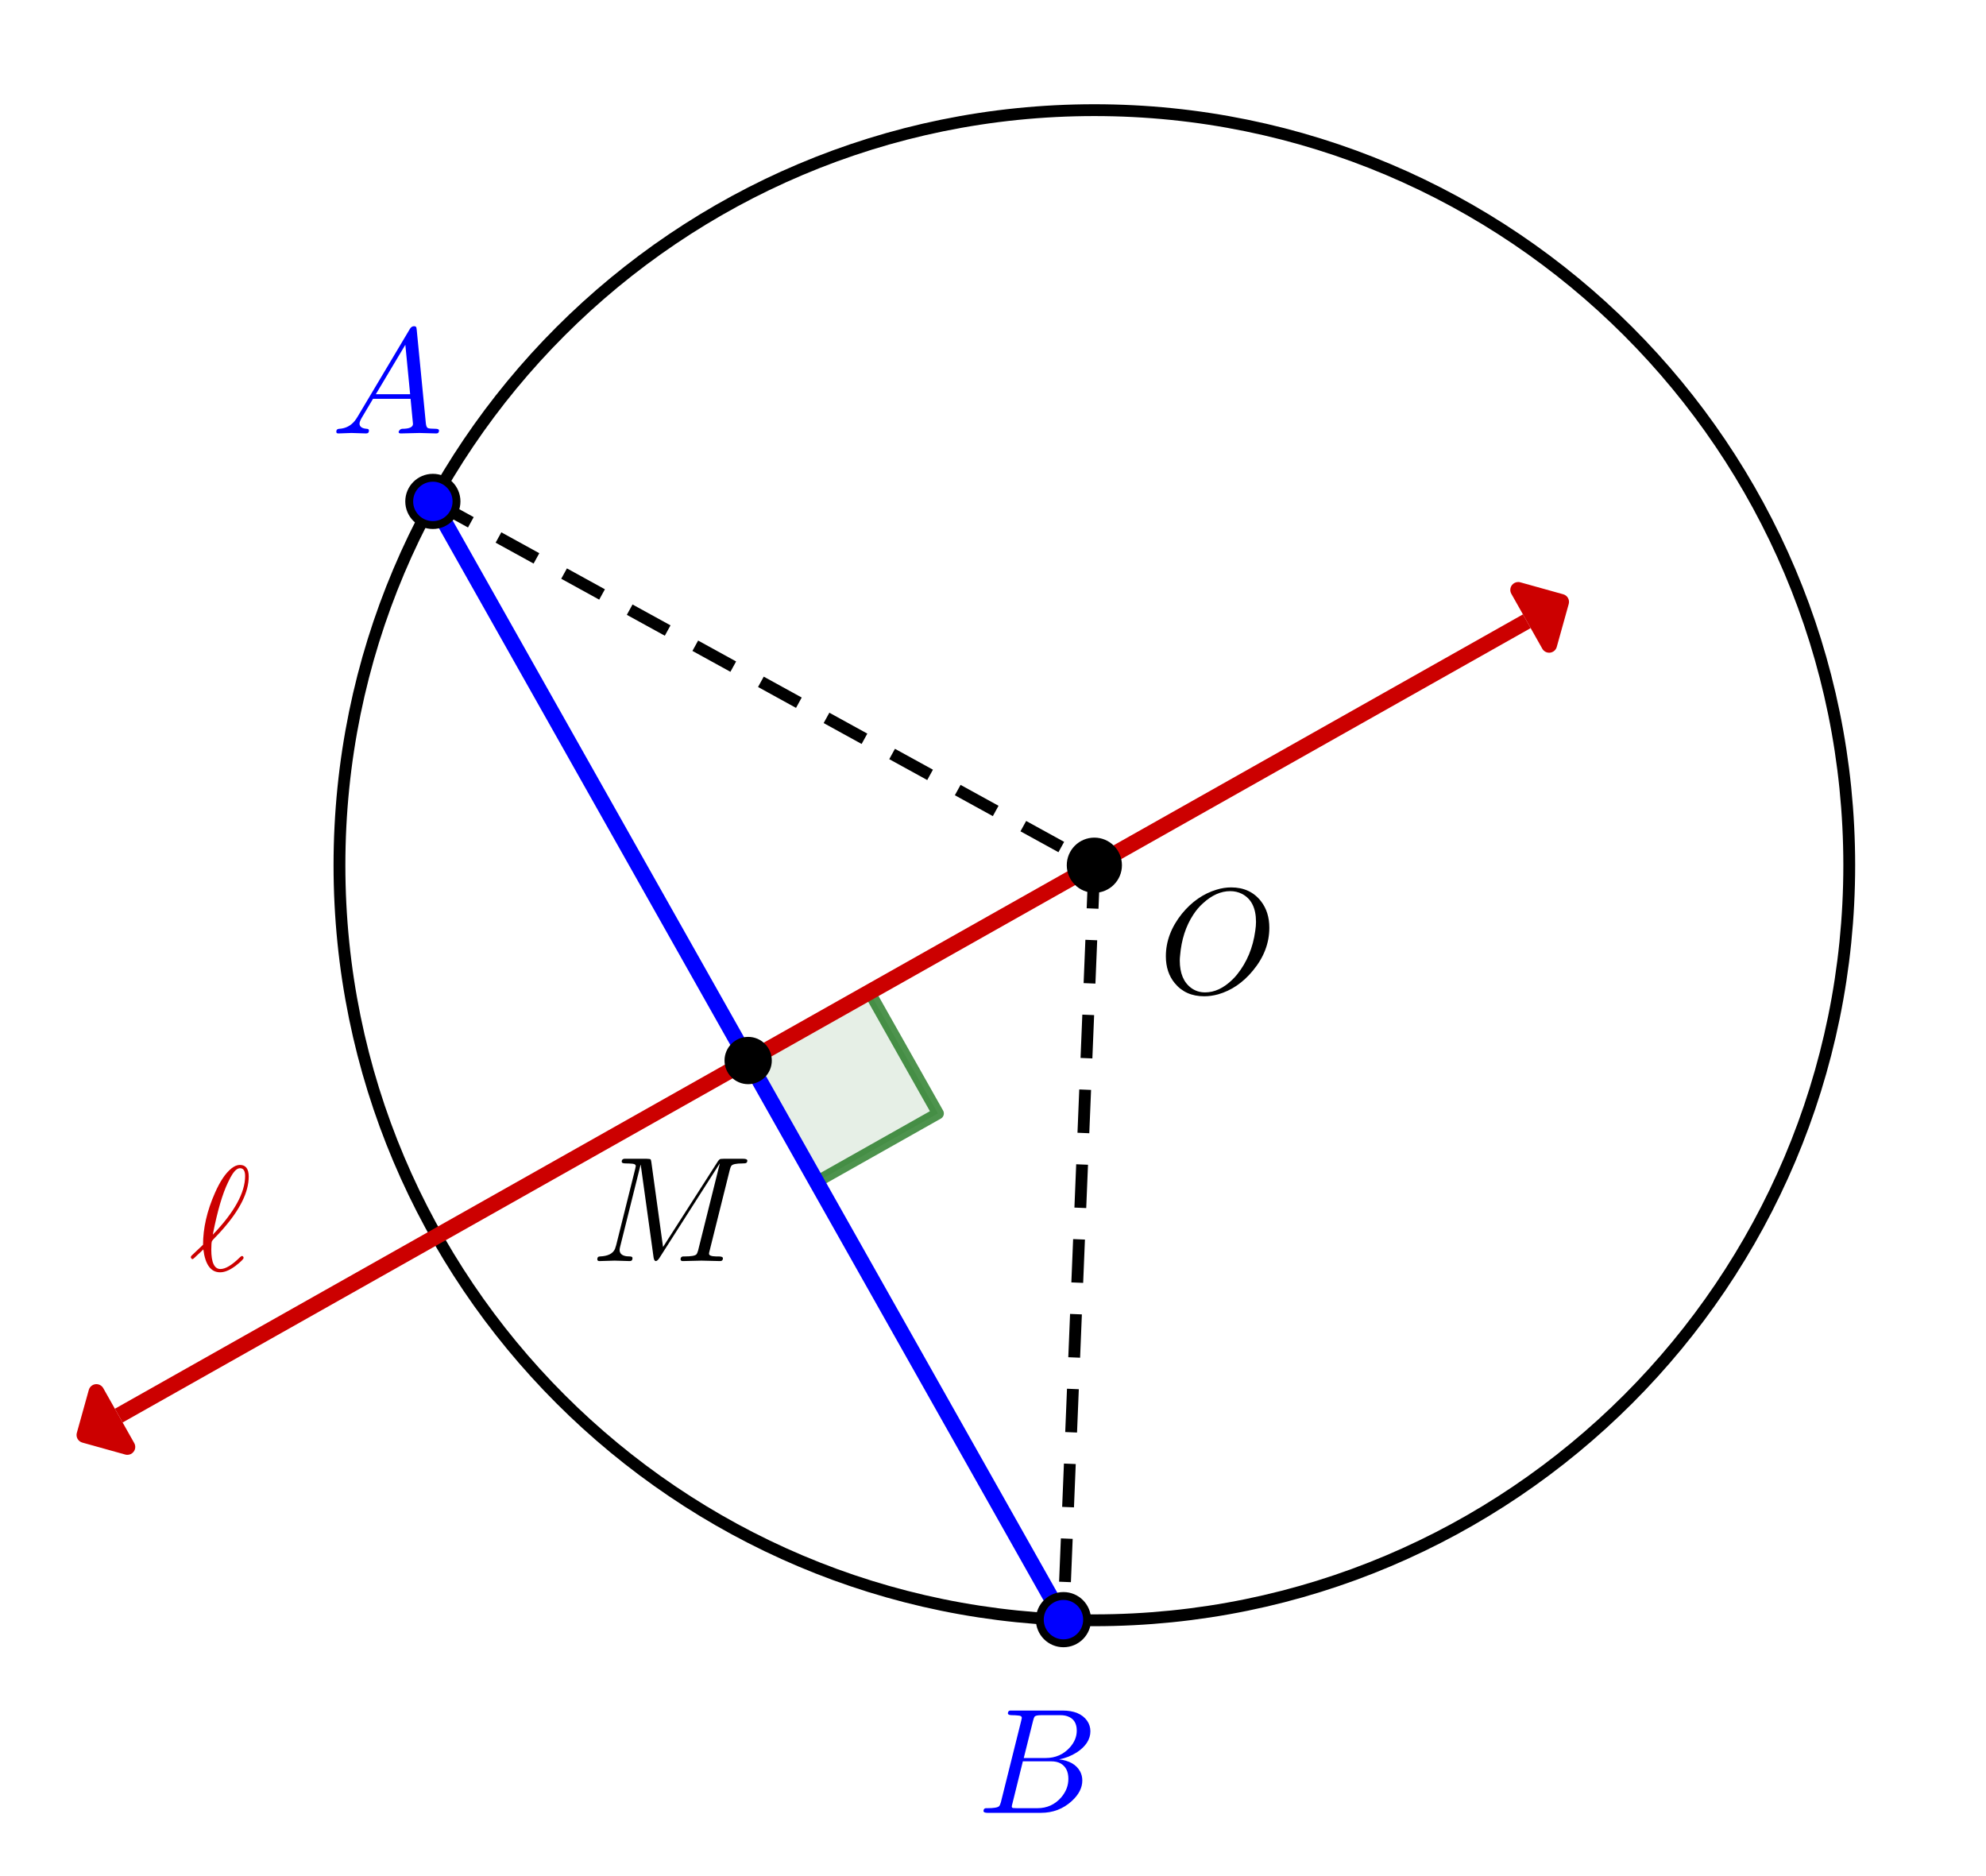 <svg version="1.1" xmlns="http://www.w3.org/2000/svg" xmlns:xlink="http://www.w3.org/1999/xlink" width="252" height="238"><rect width="100%" height="100%" fill="#808080" stroke="none"/><defs><clipPath id="FLLmwILhzBOX"><path fill="none" stroke="none" d=" M 0 0 L 252 0 L 252 238 L 0 238 L 0 0 Z"/></clipPath></defs><g transform="scale(1,1)" clip-path="url(#FLLmwILhzBOX)"><g><rect fill="rgb(255,255,255)" stroke="none" x="0" y="0" width="252" height="239" fill-opacity="1"/><path fill="none" stroke="rgb(0,0,0)" paint-order="fill stroke markers" d=" M 234.648 109.761 C 234.648 162.663 191.762 205.549 138.861 205.549 C 85.959 205.549 43.073 162.663 43.073 109.761 C 43.073 56.86 85.959 13.974 138.861 13.974 C 191.762 13.974 234.648 56.86 234.648 109.761 Z" stroke-opacity="1" stroke-linecap="round" stroke-linejoin="round" stroke-miterlimit="10" stroke-width="1.5"/><path fill="rgb(0,100,0)" stroke="none" paint-order="stroke fill markers" fill-rule="evenodd" d=" M 94.933 134.538 L 103.617 149.936 L 119.015 141.251 L 110.33 125.854 L 94.933 134.538" fill-opacity="0.098"/><path fill="none" stroke="rgb(0,100,0)" paint-order="fill stroke markers" d=" M 94.933 134.538 L 103.617 149.936 L 119.015 141.251 L 110.33 125.854 L 94.933 134.538" stroke-opacity="0.698" stroke-linecap="round" stroke-linejoin="round" stroke-miterlimit="10" stroke-width="1.5"/><path fill="none" stroke="rgb(0,0,255)" paint-order="fill stroke markers" d=" M 54.925 63.609 L 134.94 205.468" stroke-opacity="1" stroke-linecap="round" stroke-linejoin="round" stroke-miterlimit="10" stroke-width="2"/><path fill="rgb(204,0,0)" stroke="none" paint-order="stroke fill markers" d=" M 198.706 75.567 C 198.81 75.648 198.896 75.749 198.96 75.863 L 198.96 75.863 C 198.893 75.745 198.806 75.645 198.706 75.567 Z M 198.961 75.864 C 199.024 75.977 199.066 76.103 199.082 76.233 L 199.082 76.233 C 199.067 76.107 199.027 75.982 198.961 75.864 Z M 193.243 77.939 L 14.576 178.714 L 14.576 178.714 L 15.559 180.456 L 15.559 180.456 L 194.225 79.681 L 193.243 77.939 Z M 9.749 181.774 C 9.681 182.02 9.706 182.293 9.842 182.533 L 9.842 182.533 C 9.712 182.302 9.678 182.029 9.749 181.774 Z M 9.842 182.533 L 9.842 182.533 C 9.978 182.774 10.198 182.936 10.444 183.005 L 10.444 183.005 C 10.189 182.934 9.972 182.764 9.842 182.533 Z" fill-opacity="1"/><path fill="rgb(204,0,0)" stroke="none" paint-order="stroke fill markers" d=" M 12.232 175.593 C 12.192 175.593 12.151 175.595 12.111 175.6 C 11.71 175.649 11.377 175.935 11.268 176.324 L 9.749 181.773 C 9.678 182.029 9.711 182.302 9.842 182.533 C 9.972 182.764 10.189 182.934 10.444 183.005 L 15.893 184.524 C 15.982 184.549 16.072 184.561 16.162 184.561 C 16.464 184.561 16.756 184.423 16.949 184.177 C 17.198 183.859 17.232 183.422 17.033 183.069 L 13.103 176.101 C 12.924 175.785 12.589 175.593 12.232 175.593 Z" fill-opacity="1"/><path fill="rgb(204,0,0)" stroke="none" paint-order="stroke fill markers" d=" M 192.64 73.835 C 192.338 73.835 192.045 73.973 191.853 74.218 C 191.603 74.537 191.57 74.974 191.769 75.326 L 195.699 82.294 C 195.878 82.611 196.212 82.803 196.57 82.803 C 196.61 82.803 196.65 82.801 196.691 82.796 C 197.092 82.747 197.425 82.461 197.533 82.072 L 199.052 76.623 C 199.201 76.091 198.89 75.539 198.358 75.391 L 192.908 73.872 C 192.82 73.847 192.729 73.835 192.64 73.835 Z" fill-opacity="1"/><path fill="none" stroke="rgb(0,0,0)" paint-order="fill stroke markers" d=" M 54.925 63.609 L 138.861 109.761" stroke-opacity="1" stroke-linejoin="round" stroke-miterlimit="10" stroke-width="1.5" stroke-dasharray="5.5,4"/><path fill="none" stroke="rgb(0,0,0)" paint-order="fill stroke markers" d=" M 138.861 109.761 L 134.94 205.468" stroke-opacity="1" stroke-linejoin="round" stroke-miterlimit="10" stroke-width="1.5" stroke-dasharray="5.5,4"/><path fill="rgb(0,0,0)" stroke="none" paint-order="stroke fill markers" d=" M 141.861 109.761 C 141.861 111.418 140.517 112.761 138.861 112.761 C 137.204 112.761 135.861 111.418 135.861 109.761 C 135.861 108.104 137.204 106.761 138.861 106.761 C 140.517 106.761 141.861 108.104 141.861 109.761 Z" fill-opacity="1"/><path fill="none" stroke="rgb(0,0,0)" paint-order="fill stroke markers" d=" M 141.861 109.761 C 141.861 111.418 140.517 112.761 138.861 112.761 C 137.204 112.761 135.861 111.418 135.861 109.761 C 135.861 108.104 137.204 106.761 138.861 106.761 C 140.517 106.761 141.861 108.104 141.861 109.761 Z" stroke-opacity="1" stroke-linecap="round" stroke-linejoin="round" stroke-miterlimit="10"/><g transform="scale(19,19)"><g transform="translate(7.737,6.63)"><path fill="rgb(0,0,0)" stroke="none" paint-order="stroke fill markers" d=" M 0.74 -0.436 L 0.74 -0.436 Q 0.74 -0.281 0.63 -0.149 Q 0.531 -0.029 0.398 0.009 Q 0.351 0.022 0.305 0.022 Q 0.18 0.022 0.108 -0.066 Q 0.049 -0.138 0.049 -0.245 Q 0.049 -0.395 0.156 -0.529 Q 0.255 -0.65 0.388 -0.69 Q 0.437 -0.705 0.485 -0.705 Q 0.612 -0.705 0.684 -0.613 Q 0.74 -0.541 0.74 -0.436 M 0.311 -0.004 L 0.311 -0.004 Q 0.405 -0.004 0.492 -0.088 Q 0.51 -0.105 0.525 -0.124 Q 0.623 -0.246 0.646 -0.415 Q 0.651 -0.448 0.651 -0.475 Q 0.651 -0.612 0.559 -0.661 Q 0.558 -0.661 0.557 -0.662 Q 0.521 -0.68 0.479 -0.68 Q 0.385 -0.68 0.297 -0.599 Q 0.261 -0.567 0.233 -0.524 Q 0.157 -0.409 0.144 -0.249 Q 0.142 -0.231 0.142 -0.217 Q 0.142 -0.089 0.219 -0.033 Q 0.259 -0.004 0.311 -0.004 Z"/></g></g><path fill="rgb(0,0,255)" stroke="none" paint-order="stroke fill markers" d=" M 57.925 63.609 C 57.925 65.265 56.582 66.609 54.925 66.609 C 53.269 66.609 51.925 65.265 51.925 63.609 C 51.925 61.952 53.269 60.609 54.925 60.609 C 56.582 60.609 57.925 61.952 57.925 63.609 Z" fill-opacity="1"/><path fill="none" stroke="rgb(0,0,0)" paint-order="fill stroke markers" d=" M 57.925 63.609 C 57.925 65.265 56.582 66.609 54.925 66.609 C 53.269 66.609 51.925 65.265 51.925 63.609 C 51.925 61.952 53.269 60.609 54.925 60.609 C 56.582 60.609 57.925 61.952 57.925 63.609 Z" stroke-opacity="1" stroke-linecap="round" stroke-linejoin="round" stroke-miterlimit="10"/><g transform="scale(19,19)"><g transform="translate(2.211,2.894)"><path fill="rgb(0,0,255)" stroke="none" paint-order="stroke fill markers" d=" M 0.179 -0.115 L 0.527 -0.699 Q 0.537 -0.715 0.553 -0.716 Q 0.568 -0.716 0.57 -0.706 Q 0.571 -0.703 0.572 -0.692 L 0.633 -0.067 Q 0.636 -0.042 0.645 -0.037 L 0.646 -0.037 L 0.646 -0.037 L 0.646 -0.037 L 0.646 -0.037 L 0.646 -0.036 Q 0.658 -0.031 0.698 -0.031 Q 0.72 -0.031 0.721 -0.02 Q 0.721 0 0.703 0 L 0.591 -0.003 L 0.59 -0.003 L 0.466 0 L 0.465 0 Q 0.451 0 0.451 -0.011 Q 0.459 -0.03 0.475 -0.031 Q 0.547 -0.031 0.547 -0.064 Q 0.547 -0.063 0.531 -0.231 L 0.28 -0.231 L 0.204 -0.103 Q 0.19 -0.078 0.19 -0.066 Q 0.19 -0.035 0.237 -0.031 Q 0.253 -0.031 0.253 -0.019 Q 0.253 0 0.234 0 L 0.138 -0.003 L 0.134 -0.003 L 0.05 0 L 0.048 0 Q 0.035 0 0.035 -0.011 Q 0.035 -0.029 0.05 -0.03 L 0.05 -0.031 L 0.056 -0.031 Q 0.119 -0.035 0.159 -0.085 Q 0.169 -0.098 0.179 -0.115 M 0.299 -0.262 L 0.528 -0.262 L 0.496 -0.592 L 0.299 -0.262 Z"/></g></g><path fill="rgb(0,0,255)" stroke="none" paint-order="stroke fill markers" d=" M 137.94 205.468 C 137.94 207.125 136.597 208.468 134.94 208.468 C 133.283 208.468 131.94 207.125 131.94 205.468 C 131.94 203.811 133.283 202.468 134.94 202.468 C 136.597 202.468 137.94 203.811 137.94 205.468 Z" fill-opacity="1"/><path fill="none" stroke="rgb(0,0,0)" paint-order="fill stroke markers" d=" M 137.94 205.468 C 137.94 207.125 136.597 208.468 134.94 208.468 C 133.283 208.468 131.94 207.125 131.94 205.468 C 131.94 203.811 133.283 202.468 134.94 202.468 C 136.597 202.468 137.94 203.811 137.94 205.468 Z" stroke-opacity="1" stroke-linecap="round" stroke-linejoin="round" stroke-miterlimit="10"/><g transform="scale(19,19)"><g transform="translate(6.526,12.104)"><path fill="rgb(0,0,255)" stroke="none" paint-order="stroke fill markers" d=" M 0.16 -0.078 L 0.294 -0.615 Q 0.298 -0.631 0.298 -0.634 Q 0.298 -0.646 0.282 -0.649 L 0.281 -0.649 L 0.28 -0.649 Q 0.277 -0.649 0.271 -0.65 Q 0.254 -0.652 0.233 -0.652 Q 0.207 -0.652 0.205 -0.663 Q 0.205 -0.681 0.22 -0.683 L 0.221 -0.683 L 0.222 -0.683 L 0.234 -0.683 L 0.57 -0.683 Q 0.685 -0.683 0.734 -0.615 Q 0.756 -0.583 0.756 -0.545 Q 0.756 -0.464 0.666 -0.404 Q 0.665 -0.404 0.664 -0.403 Q 0.611 -0.369 0.547 -0.357 Q 0.649 -0.345 0.687 -0.277 Q 0.702 -0.249 0.702 -0.216 Q 0.702 -0.143 0.632 -0.079 L 0.631 -0.078 Q 0.545 0 0.426 0 L 0.069 0 Q 0.044 0 0.042 -0.011 Q 0.042 -0.029 0.057 -0.031 L 0.069 -0.031 Q 0.134 -0.031 0.147 -0.045 Q 0.153 -0.052 0.159 -0.073 Q 0.159 -0.074 0.16 -0.078 M 0.311 -0.366 L 0.457 -0.366 Q 0.556 -0.366 0.62 -0.438 Q 0.665 -0.489 0.665 -0.549 Q 0.665 -0.622 0.605 -0.644 Q 0.584 -0.652 0.556 -0.652 L 0.427 -0.652 Q 0.391 -0.652 0.383 -0.642 L 0.383 -0.642 L 0.383 -0.641 L 0.382 -0.641 L 0.382 -0.64 Q 0.378 -0.634 0.373 -0.614 L 0.311 -0.366 M 0.266 -0.031 L 0.402 -0.031 Q 0.498 -0.031 0.561 -0.103 Q 0.609 -0.159 0.609 -0.227 Q 0.609 -0.3 0.557 -0.33 Q 0.531 -0.344 0.494 -0.344 L 0.305 -0.344 L 0.236 -0.065 Q 0.231 -0.047 0.231 -0.042 Q 0.231 -0.034 0.24 -0.032 L 0.24 -0.032 L 0.24 -0.032 L 0.244 -0.032 Q 0.25 -0.031 0.266 -0.031 Z"/></g></g><path fill="rgb(0,0,0)" stroke="none" paint-order="stroke fill markers" d=" M 97.933 134.538 C 97.933 136.195 96.589 137.538 94.933 137.538 C 93.276 137.538 91.933 136.195 91.933 134.538 C 91.933 132.882 93.276 131.538 94.933 131.538 C 96.589 131.538 97.933 132.882 97.933 134.538 Z" fill-opacity="1"/><g transform="scale(19,19)"><g transform="translate(3.947,8.42)"><path fill="rgb(0,0,0)" stroke="none" paint-order="stroke fill markers" d=" M 0.926 -0.606 L 0.793 -0.073 Q 0.788 -0.055 0.788 -0.049 Q 0.788 -0.032 0.835 -0.031 L 0.836 -0.031 L 0.853 -0.031 Q 0.879 -0.031 0.881 -0.02 Q 0.881 0 0.862 0 L 0.738 -0.003 L 0.737 -0.003 L 0.614 0 L 0.613 0 Q 0.598 0 0.598 -0.012 Q 0.598 -0.029 0.614 -0.031 L 0.626 -0.031 Q 0.691 -0.031 0.704 -0.045 Q 0.71 -0.052 0.716 -0.073 Q 0.716 -0.074 0.717 -0.078 L 0.86 -0.651 L 0.859 -0.651 L 0.455 -0.018 Q 0.443 -0.001 0.433 0 Q 0.422 0 0.418 -0.023 L 0.332 -0.643 L 0.331 -0.643 L 0.195 -0.098 Q 0.191 -0.083 0.191 -0.075 Q 0.191 -0.038 0.239 -0.032 Q 0.248 -0.031 0.259 -0.031 Q 0.277 -0.031 0.277 -0.02 Q 0.277 0 0.259 0 L 0.159 -0.003 L 0.156 -0.003 L 0.057 0 L 0.056 0 Q 0.042 0 0.042 -0.012 Q 0.042 -0.031 0.06 -0.031 Q 0.139 -0.034 0.16 -0.081 Q 0.164 -0.091 0.168 -0.106 L 0.295 -0.615 Q 0.299 -0.631 0.299 -0.634 Q 0.299 -0.646 0.283 -0.649 L 0.282 -0.649 L 0.282 -0.649 Q 0.28 -0.65 0.277 -0.65 Q 0.253 -0.652 0.234 -0.652 Q 0.208 -0.652 0.206 -0.66 Q 0.205 -0.662 0.205 -0.664 Q 0.205 -0.681 0.222 -0.683 L 0.222 -0.683 L 0.235 -0.683 L 0.372 -0.683 Q 0.395 -0.683 0.399 -0.678 L 0.399 -0.677 Q 0.401 -0.673 0.403 -0.66 L 0.481 -0.094 L 0.846 -0.664 Q 0.857 -0.681 0.866 -0.682 Q 0.87 -0.683 0.885 -0.683 L 1.017 -0.683 Q 1.042 -0.683 1.044 -0.672 Q 1.044 -0.655 1.03 -0.653 Q 1.025 -0.652 1.012 -0.652 Q 0.949 -0.652 0.937 -0.636 L 0.936 -0.635 L 0.936 -0.634 Q 0.931 -0.627 0.926 -0.606 Z"/></g></g><g transform="scale(19,19)"><g transform="translate(1.263,8.483)"><path fill="rgb(204,0,0)" stroke="none" paint-order="stroke fill markers" d=" M 0.016 -0.099 L 0.016 -0.099 L 0.093 -0.172 Q 0.093 -0.338 0.172 -0.517 Q 0.223 -0.634 0.283 -0.682 Q 0.312 -0.705 0.339 -0.705 Q 0.398 -0.705 0.398 -0.627 Q 0.398 -0.473 0.226 -0.277 Q 0.201 -0.248 0.175 -0.222 Q 0.159 -0.206 0.153 -0.197 Q 0.148 -0.189 0.148 -0.14 Q 0.148 -0.01 0.209 -0.01 Q 0.26 -0.01 0.339 -0.088 Q 0.349 -0.097 0.352 -0.097 Q 0.362 -0.097 0.364 -0.085 Q 0.364 -0.073 0.31 -0.031 L 0.31 -0.031 Q 0.306 -0.028 0.303 -0.026 Q 0.25 0.012 0.207 0.012 Q 0.114 0.012 0.095 -0.141 Q 0.075 -0.121 0.059 -0.107 Q 0.028 -0.076 0.023 -0.076 Q 0.015 -0.076 0.011 -0.089 Q 0.011 -0.092 0.016 -0.099 M 0.158 -0.239 Q 0.374 -0.464 0.374 -0.631 Q 0.374 -0.683 0.34 -0.683 Q 0.31 -0.683 0.279 -0.626 L 0.278 -0.625 L 0.26 -0.589 Q 0.204 -0.474 0.159 -0.244 L 0.159 -0.243 Q 0.158 -0.24 0.158 -0.239 Z"/></g></g></g></g></svg>